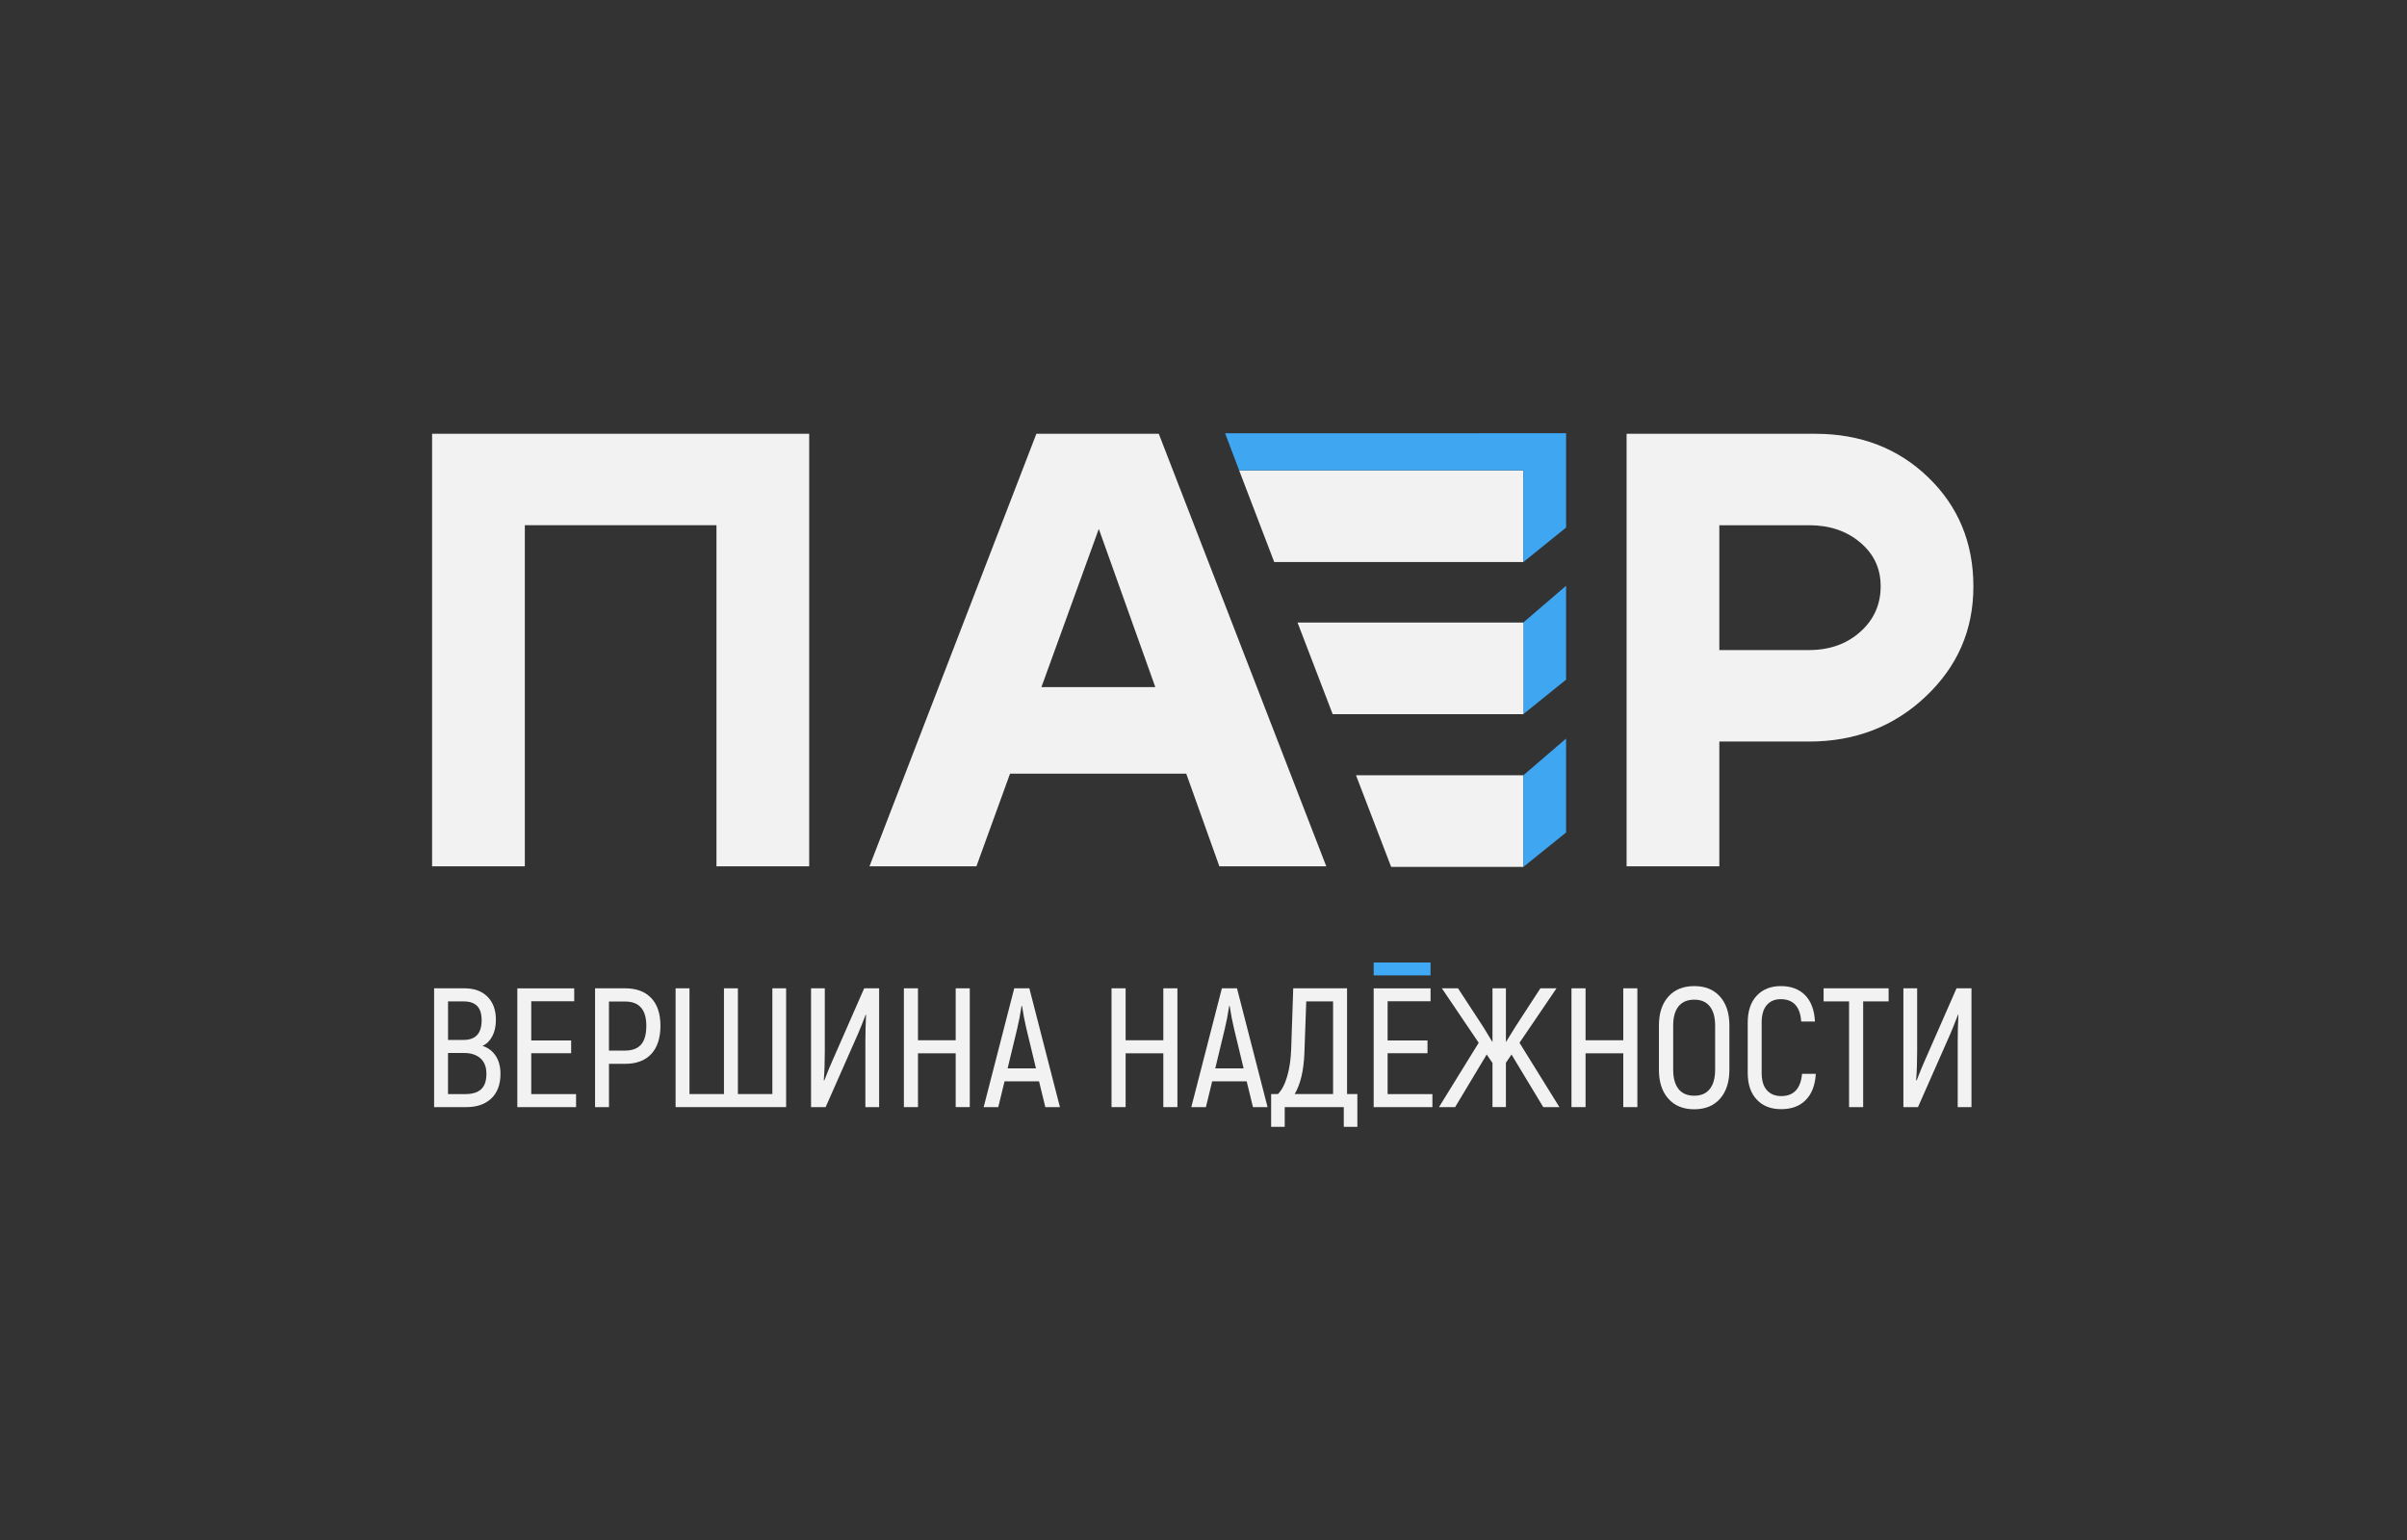 <?xml version="1.0" encoding="UTF-8"?> <svg xmlns="http://www.w3.org/2000/svg" id="_Слой_2" data-name="Слой 2" viewBox="0 0 715.59 458.11"><rect x="0" y="0" width="715.59" height="458.11" fill="#333333" stroke="none"/><defs><style> .cls-1 { fill: #3fa9f5; } .cls-2 { fill: #3fa6f2; } .cls-3 { fill: none; } .cls-4 { fill: #f2f2f2; } </style></defs><g id="_Слой_1-2" data-name="Слой 1"><polyline class="cls-3" points="715.59 0 715.59 458.11 715.17 458.11 0 458.11 0 0 0 .85 715.17 .85"></polyline><path class="cls-4" d="m240.57,129v128.64h-27.57v-101.44s-56.97,0-56.97,0v101.44h-27.57v-128.64h112.1Z"></path><path class="cls-4" d="m362.51,257.64h31.79l-49.8-128.64h-36.39l-49.62,128.64h31.79l10-27.57h52.38l9.85,27.57Zm-52.9-53.3l17.06-47.05,16.8,47.05h-33.86Z"></path><path class="cls-4" d="m537.8,220.52h-26.65v37.12h-27.57v-128.64h56.05c13.48,0,24.69,4.32,33.63,12.96,8.94,8.64,13.42,19.45,13.42,32.44s-4.72,23.77-14.15,32.71c-9.44,8.94-21.01,13.42-34.73,13.42Zm0-64.32h-26.65v37.12h26.65c6.13,0,11.21-1.81,15.25-5.42,4.04-3.61,6.06-8.11,6.06-13.51s-2.02-9.62-6.06-13.05c-4.04-3.43-9.13-5.15-15.25-5.15Z"></path><polygon class="cls-4" points="378.82 167.14 452.9 167.14 452.9 139.88 368.39 139.88 378.82 167.14"></polygon><polygon class="cls-4" points="413.58 257.8 452.9 257.81 452.9 230.55 403.13 230.55 413.58 257.8"></polygon><g><polygon class="cls-2" points="364.22 128.85 368.39 139.88 452.9 139.88 452.9 167.14 465.59 156.89 465.59 128.83 364.22 128.85"></polygon><polygon class="cls-2" points="452.9 212.36 465.59 202.12 465.59 174.2 452.9 185.1 452.9 212.36"></polygon><polygon class="cls-2" points="452.9 257.81 465.59 247.57 465.59 219.64 452.9 230.55 452.9 257.81"></polygon></g><polygon class="cls-4" points="396.2 212.39 452.9 212.39 452.9 185.13 385.75 185.13 396.2 212.39"></polygon><g><path class="cls-4" d="m147.38,314c.94,1.45,1.41,3.23,1.41,5.35,0,3.13-.9,5.56-2.7,7.29-1.8,1.73-4.27,2.6-7.39,2.6h-9.64v-35.33h8.98c2.93,0,5.22.83,6.89,2.5,1.67,1.67,2.5,3.96,2.5,6.89,0,1.89-.35,3.5-1.06,4.85-.71,1.35-1.68,2.31-2.93,2.88,1.68.54,2.99,1.53,3.94,2.98Zm-14.18-16.2v11.46h4.64c3.57,0,5.35-1.95,5.35-5.86,0-1.92-.45-3.33-1.34-4.24-.89-.91-2.26-1.36-4.11-1.36h-4.54Zm9.87,26.1c1.03-.98,1.54-2.49,1.54-4.54s-.59-3.56-1.77-4.62c-1.18-1.06-2.79-1.59-4.85-1.59h-4.8v12.22h5.15c2.12,0,3.69-.49,4.72-1.46Z"></path><path class="cls-4" d="m171.26,325.36v3.89h-17.46v-35.33h16.91v3.84h-12.77v11.66h11.86v3.79h-11.86v12.16h13.33Z"></path><path class="cls-4" d="m193.62,296.81c1.82,1.94,2.73,4.69,2.73,8.25s-.91,6.43-2.73,8.38c-1.82,1.95-4.41,2.93-7.77,2.93h-4.8v12.87h-4.14v-35.33h8.93c3.36,0,5.96.97,7.77,2.9Zm-3.03,13.83c1.04-1.19,1.56-3.05,1.56-5.58,0-4.81-2.1-7.22-6.31-7.22h-4.8v14.59h4.8c2.12,0,3.7-.6,4.74-1.79Z"></path><path class="cls-4" d="m200.84,293.91h4.14v31.45h10.25v-31.45h4.14v31.45h10.25v-31.45h4.09v35.33h-32.86v-35.33Z"></path><path class="cls-4" d="m241.12,293.91h4.09v18.83c0,3.23-.1,6.06-.3,8.48l.15.1c.94-2.46,1.77-4.46,2.47-6.01l9.39-21.4h4.44v35.33h-4.09v-19.23c0-2.56.07-5.28.2-8.18l-.1-.1c-1.01,2.62-1.75,4.48-2.22,5.55l-9.69,21.96h-4.34v-35.33Z"></path><path class="cls-4" d="m288.31,293.91v35.33h-4.19v-16h-11.21v16h-4.19v-35.33h4.19v15.45h11.21v-15.45h4.19Z"></path><path class="cls-4" d="m308.9,321.57h-10.25l-1.87,7.67h-4.34l9.09-35.33h4.49l9.09,35.33h-4.34l-1.87-7.67Zm-.91-3.84l-2.88-11.96c-.47-1.95-.89-4.16-1.26-6.61h-.15c-.37,2.46-.79,4.66-1.26,6.61l-2.88,11.96h8.43Z"></path><path class="cls-4" d="m350.04,293.91v35.33h-4.19v-16h-11.21v16h-4.19v-35.33h4.19v15.45h11.21v-15.45h4.19Z"></path><path class="cls-4" d="m370.63,321.57h-10.25l-1.87,7.67h-4.34l9.09-35.33h4.49l9.09,35.33h-4.34l-1.87-7.67Zm-.91-3.84l-2.88-11.96c-.47-1.95-.89-4.16-1.26-6.61h-.15c-.37,2.46-.79,4.66-1.26,6.61l-2.88,11.96h8.43Z"></path><path class="cls-4" d="m403.54,325.36v9.74h-4.04v-5.86h-17.56v5.86h-4.04v-9.74h2.02c1.14-1.14,2.06-2.89,2.75-5.25.69-2.35,1.08-5.05,1.19-8.08l.61-18.12h16v31.45h3.08Zm-7.22-27.56h-7.98l-.55,15.39c-.2,5.18-1.16,9.24-2.88,12.16h11.41v-27.56Z"></path><path class="cls-4" d="m425.85,325.36v3.89h-17.46v-35.33h16.91v3.84h-12.77v11.66h11.86v3.79h-11.86v12.16h13.33Z"></path><path class="cls-4" d="m449.37,313.59l-1.67,2.47v13.17h-3.99v-13.12l-1.72-2.52-9.39,15.65h-4.8l11.81-19.13-10.95-16.2h4.8l7.52,11.51,2.73,4.49v-16h3.99v16l2.93-4.74,7.32-11.26h4.79l-11,16.2,11.86,19.13h-4.8l-9.44-15.65Z"></path><path class="cls-4" d="m486.78,293.91v35.33h-4.19v-16h-11.21v16h-4.19v-35.33h4.19v15.45h11.21v-15.45h4.19Z"></path><path class="cls-4" d="m495.99,326.74c-1.87-2.1-2.8-4.97-2.8-8.61v-13.17c0-3.63.93-6.49,2.8-8.58,1.87-2.09,4.43-3.13,7.7-3.13s5.82,1.04,7.67,3.13c1.85,2.09,2.78,4.95,2.78,8.58v13.17c0,3.63-.93,6.5-2.78,8.61-1.85,2.1-4.41,3.15-7.67,3.15s-5.83-1.05-7.7-3.15Zm12.32-2.88c1.06-1.33,1.59-3.24,1.59-5.73v-13.17c0-2.46-.53-4.35-1.59-5.68-1.06-1.33-2.6-1.99-4.62-1.99s-3.61.67-4.67,1.99c-1.06,1.33-1.59,3.22-1.59,5.68v13.17c0,2.49.53,4.4,1.59,5.73,1.06,1.33,2.62,1.99,4.67,1.99s3.56-.66,4.62-1.99Z"></path><path class="cls-4" d="m522.29,327.02c-1.8-1.88-2.7-4.54-2.7-7.98v-14.94c0-3.43.89-6.1,2.68-8,1.78-1.9,4.17-2.85,7.17-2.85s5.48.91,7.24,2.73,2.73,4.43,2.9,7.82h-4.09c-.3-4.44-2.34-6.66-6.11-6.66-1.75,0-3.13.59-4.14,1.77-1.01,1.18-1.51,2.91-1.51,5.2v14.94c0,2.29.52,4.01,1.56,5.17,1.04,1.16,2.46,1.74,4.24,1.74,3.74,0,5.8-2.2,6.21-6.61h4.09c-.2,3.37-1.19,5.96-2.98,7.77-1.78,1.82-4.22,2.73-7.32,2.73s-5.44-.94-7.24-2.83Z"></path><path class="cls-4" d="m561.48,297.8h-7.57v31.45h-4.19v-31.45h-7.57v-3.89h19.33v3.89Z"></path><path class="cls-4" d="m565.87,293.91h4.09v18.83c0,3.23-.1,6.06-.3,8.48l.15.1c.94-2.46,1.77-4.46,2.47-6.01l9.39-21.4h4.44v35.33h-4.09v-19.23c0-2.56.07-5.28.2-8.18l-.1-.1c-1.01,2.62-1.75,4.48-2.22,5.55l-9.69,21.96h-4.34v-35.33Z"></path><polygon class="cls-1" points="408.39 290.07 408.39 286.24 425.3 286.24 425.29 290.07 408.39 290.07"></polygon></g></g></svg> 
